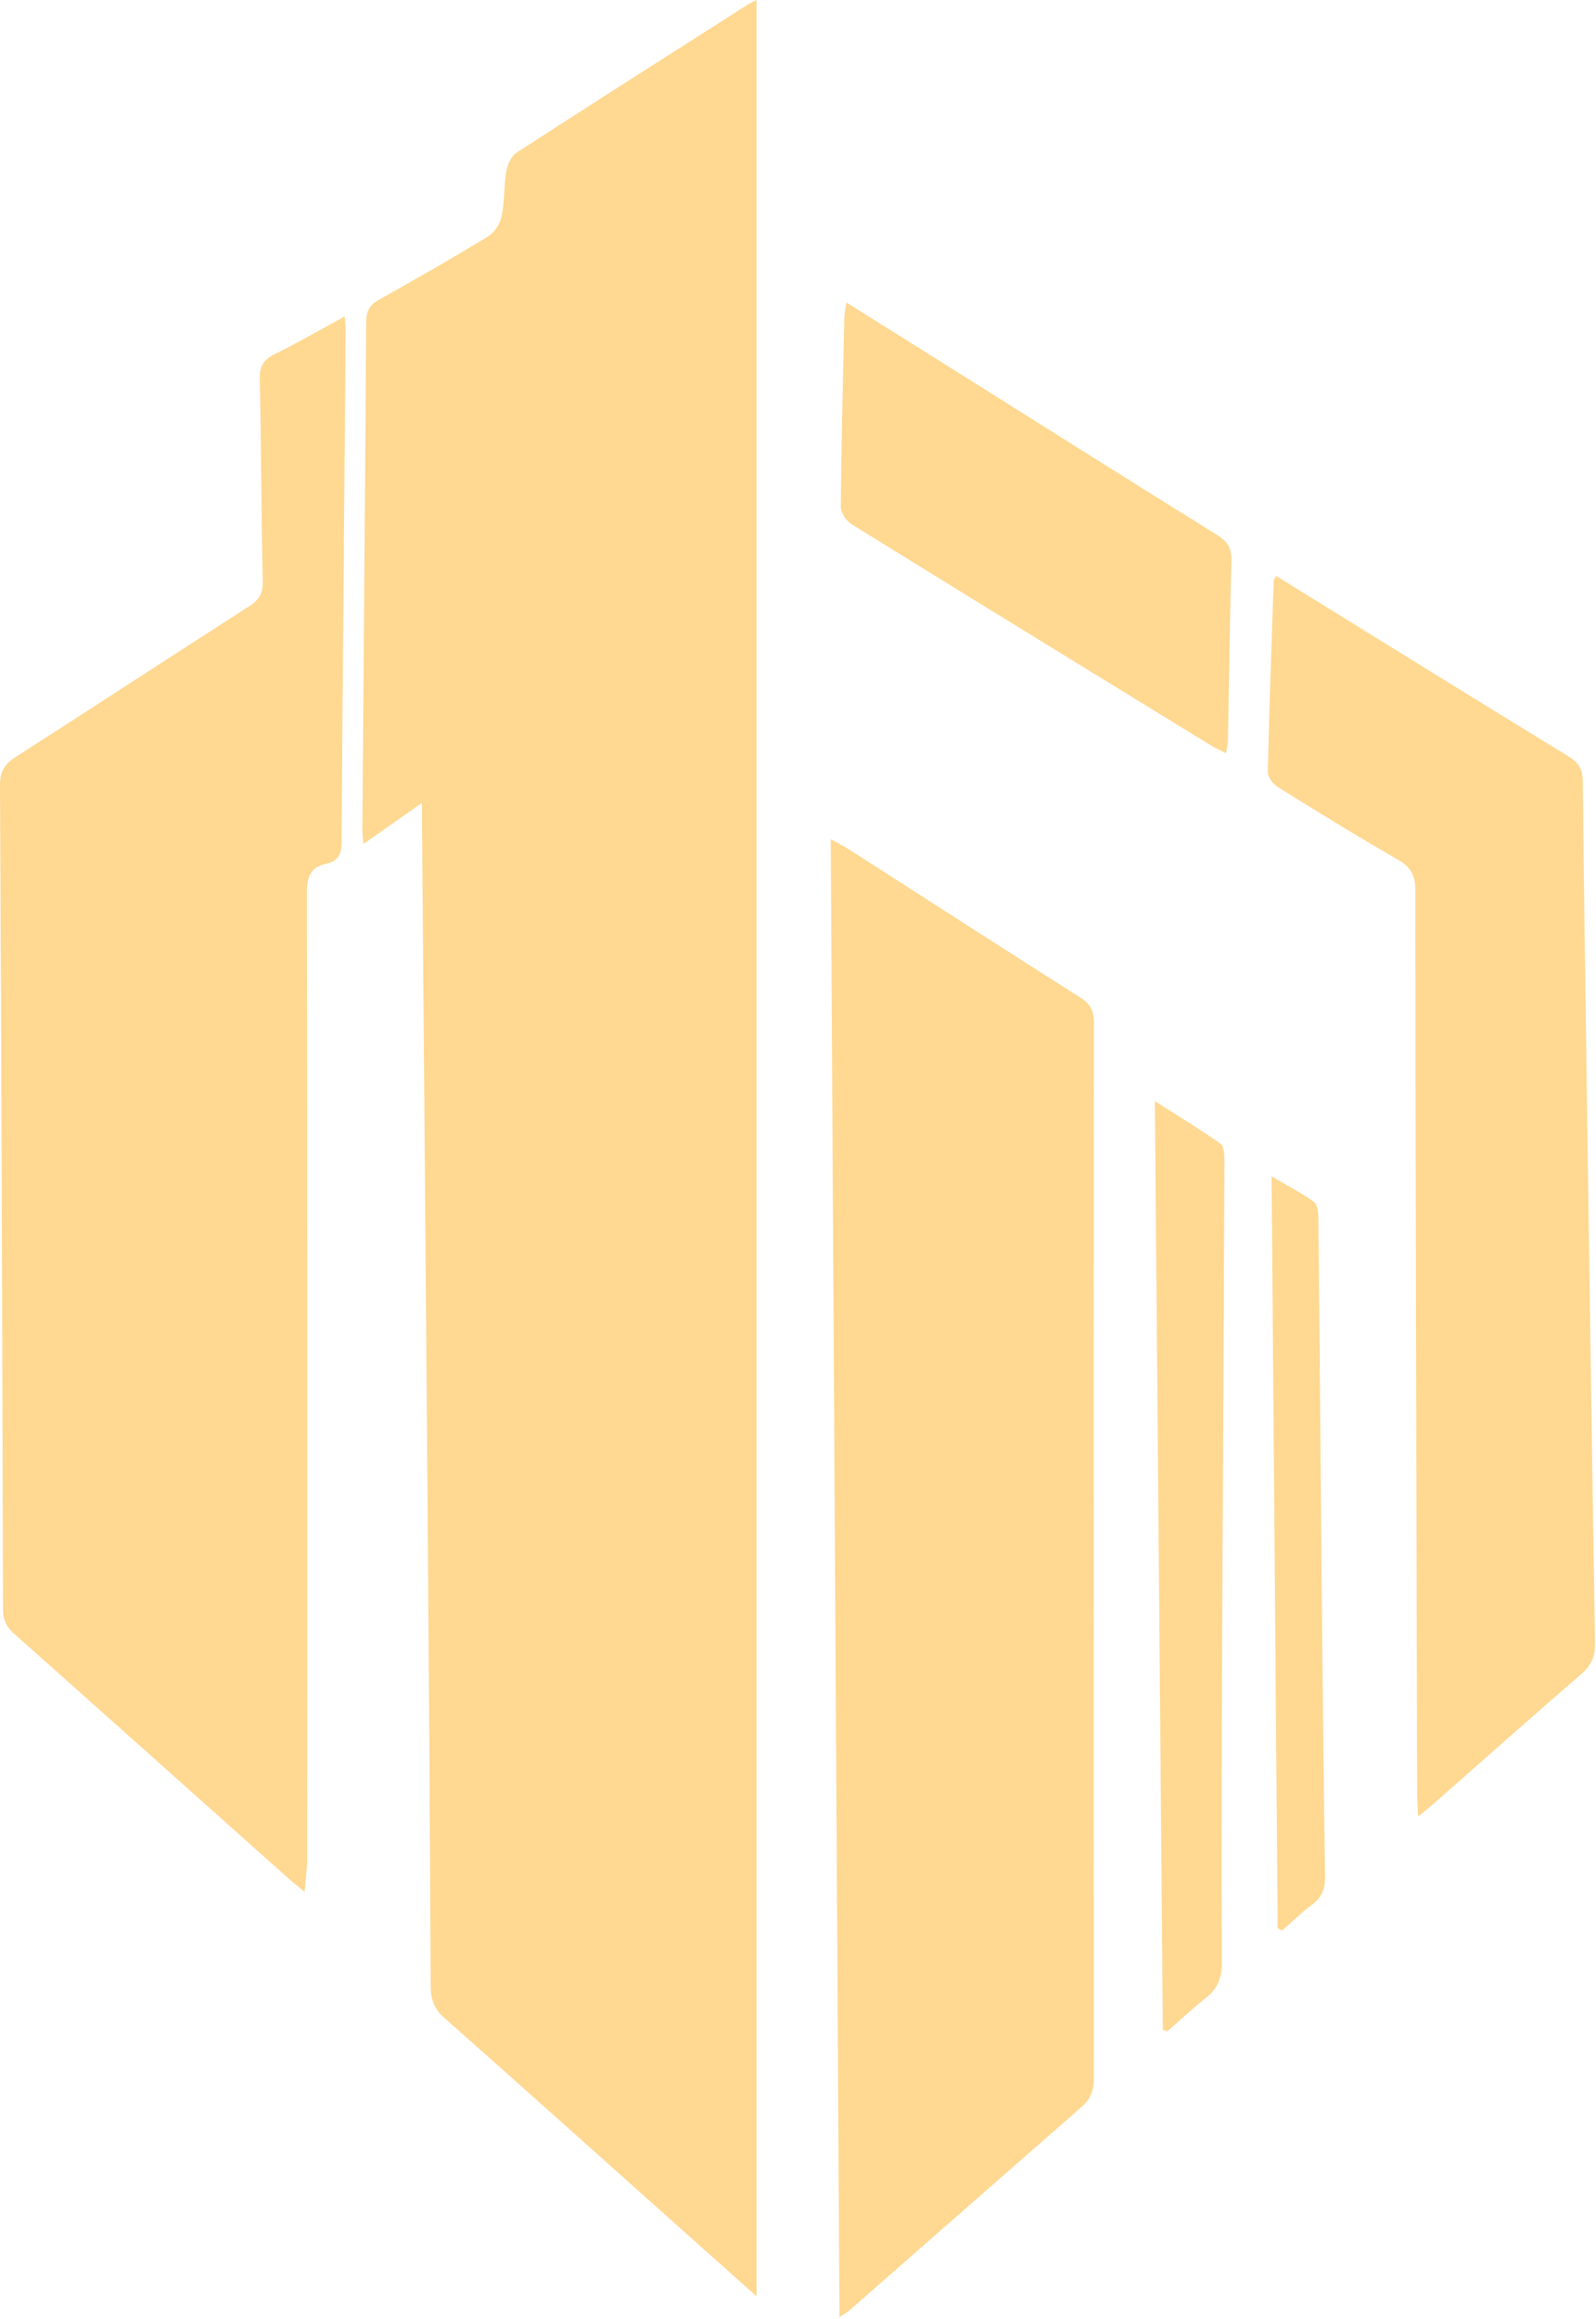 <?xml version="1.0" encoding="UTF-8"?> <svg xmlns="http://www.w3.org/2000/svg" xmlns:xlink="http://www.w3.org/1999/xlink" xmlns:svgjs="http://svgjs.dev/svgjs" version="1.1" width="467" height="678"><svg xmlns="http://www.w3.org/2000/svg" width="467" height="678" viewBox="0 0 467 678" fill="none"><g opacity="0.49"><path d="M221.35 671.43C212.38 663.43 204.22 656.16 196.07 648.89C174.05 629.24 152.08 609.54 129.97 590C127.04 587.41 126.05 584.66 126.03 580.9C125.79 532.82 125.47 484.75 125.09 436.67C124.58 371.1 124.01 305.53 123.47 239.96C123.46 238.6 123.47 237.24 123.47 234.76C117.51 238.94 112.22 242.64 106.36 246.75C106.19 244.87 106.02 243.88 106.03 242.88C106.41 193.28 106.83 143.69 107.14 94.09C107.16 90.96 108.17 89.15 110.93 87.61C121.68 81.61 132.36 75.5 142.87 69.1C144.73 67.97 146.34 65.39 146.79 63.21C147.67 58.93 147.4 54.42 148.14 50.09C148.47 48.13 149.6 45.65 151.16 44.64C173.61 30.09 196.19 15.75 218.75 1.37C219.37 0.97 220.06 0.68 221.35 0C221.35 223.8 221.35 447.08 221.35 671.43Z" fill="#FFAF1E"></path><path d="M100.89 92.52C101.02 94.76 101.16 95.94 101.15 97.13C100.73 146.87 100.27 196.61 99.95 246.34C99.93 249.82 98.83 251.85 95.5 252.56C90.81 253.57 89.79 256.4 89.8 261.06C89.95 355.07 89.92 449.08 89.89 543.08C89.89 546.07 89.45 549.06 89.14 553.16C87.28 551.66 86.15 550.82 85.1 549.89C58.09 525.8 31.1 501.68 4.04 477.63C1.82 475.65 0.89 473.6 0.88 470.58C0.68 390.26 0.42 309.95 0 229.63C-0.02 225.56 1.36 223.41 4.65 221.3C27.44 206.73 50.07 191.9 72.85 177.31C75.73 175.47 76.96 173.62 76.88 170.08C76.46 150.31 76.42 130.53 76.02 110.76C75.95 107.22 76.99 105.25 80.18 103.66C86.94 100.33 93.48 96.55 100.89 92.52Z" fill="#FFAF1E"></path><path d="M243.08 245.38C245.35 246.63 246.8 247.33 248.14 248.19C270.79 262.7 293.39 277.3 316.12 291.7C319.07 293.57 320.09 295.57 320.09 299.03C320 401.88 320 504.73 320.07 607.58C320.07 611.03 319.21 613.69 316.56 616C293.87 635.81 271.25 655.69 248.59 675.53C247.95 676.09 247.19 676.49 245.63 677.54C244.78 533.23 243.93 389.78 243.08 245.38Z" fill="#FFAF1E"></path><path d="M373.44 168.43C376.74 170.47 380.04 172.52 383.35 174.56C408.55 190.13 433.72 205.75 458.99 221.2C461.95 223.01 463.1 225.02 463.14 228.47C463.44 258.88 463.89 289.29 464.32 319.7C465.08 373.22 465.83 426.74 466.71 480.26C466.77 484.07 465.82 486.79 462.86 489.36C448.7 501.58 434.73 514.01 420.69 526.35C419.14 527.72 417.53 529.03 414.96 531.2C414.82 528.14 414.66 526.28 414.66 524.43C414.44 436.38 414.2 348.33 414.13 260.28C414.13 255.9 412.77 253.51 408.99 251.34C397.14 244.53 385.49 237.36 373.89 230.13C372.5 229.27 370.94 227.22 370.97 225.76C371.38 207.07 372.06 188.38 372.69 169.69C372.7 169.44 372.97 169.21 373.44 168.43Z" fill="#FFAF1E"></path><path d="M358.73 220.24C357 219.36 355.67 218.79 354.45 218.04C319.35 196.51 284.25 175 249.24 153.33C247.66 152.35 246.01 149.91 246.02 148.16C246.17 129.76 246.64 111.37 247.06 92.97C247.09 91.66 247.39 90.36 247.65 88.45C258.43 95.21 268.71 101.64 278.98 108.08C304.72 124.24 330.41 140.46 356.23 156.49C359.37 158.44 360.42 160.54 360.32 164.15C359.84 181.63 359.64 199.12 359.3 216.6C359.29 217.6 359 218.59 358.73 220.24Z" fill="#FFAF1E"></path><path d="M340.25 593.52C339.48 503.38 338.7 413.24 337.92 321.99C344.82 326.39 351.13 330.2 357.13 334.43C358.17 335.17 358.28 337.69 358.28 339.39C358.09 386.86 357.79 434.32 357.6 481.79C357.47 512.52 357.41 543.25 357.51 573.98C357.52 578.34 356.26 581.52 352.86 584.2C348.95 587.28 345.31 590.7 341.55 593.97C341.12 593.82 340.69 593.67 340.25 593.52Z" fill="#FFAF1E"></path><path d="M372.07 343.99C376.83 346.78 380.87 348.81 384.48 351.44C385.55 352.22 385.74 354.68 385.76 356.38C386.15 393.79 386.44 431.19 386.79 468.6C387.04 495.21 387.28 521.82 387.72 548.43C387.78 552.12 386.91 554.74 383.9 556.95C380.81 559.23 378.05 561.96 375.15 564.49C374.72 564.29 374.28 564.09 373.85 563.88C373.26 491.03 372.67 418.15 372.07 343.99Z" fill="#FFAF1E"></path></g></svg><style>@media (prefers-color-scheme: light) { :root { filter: none; } } @media (prefers-color-scheme: dark) { :root { filter: none; } } </style></svg> 